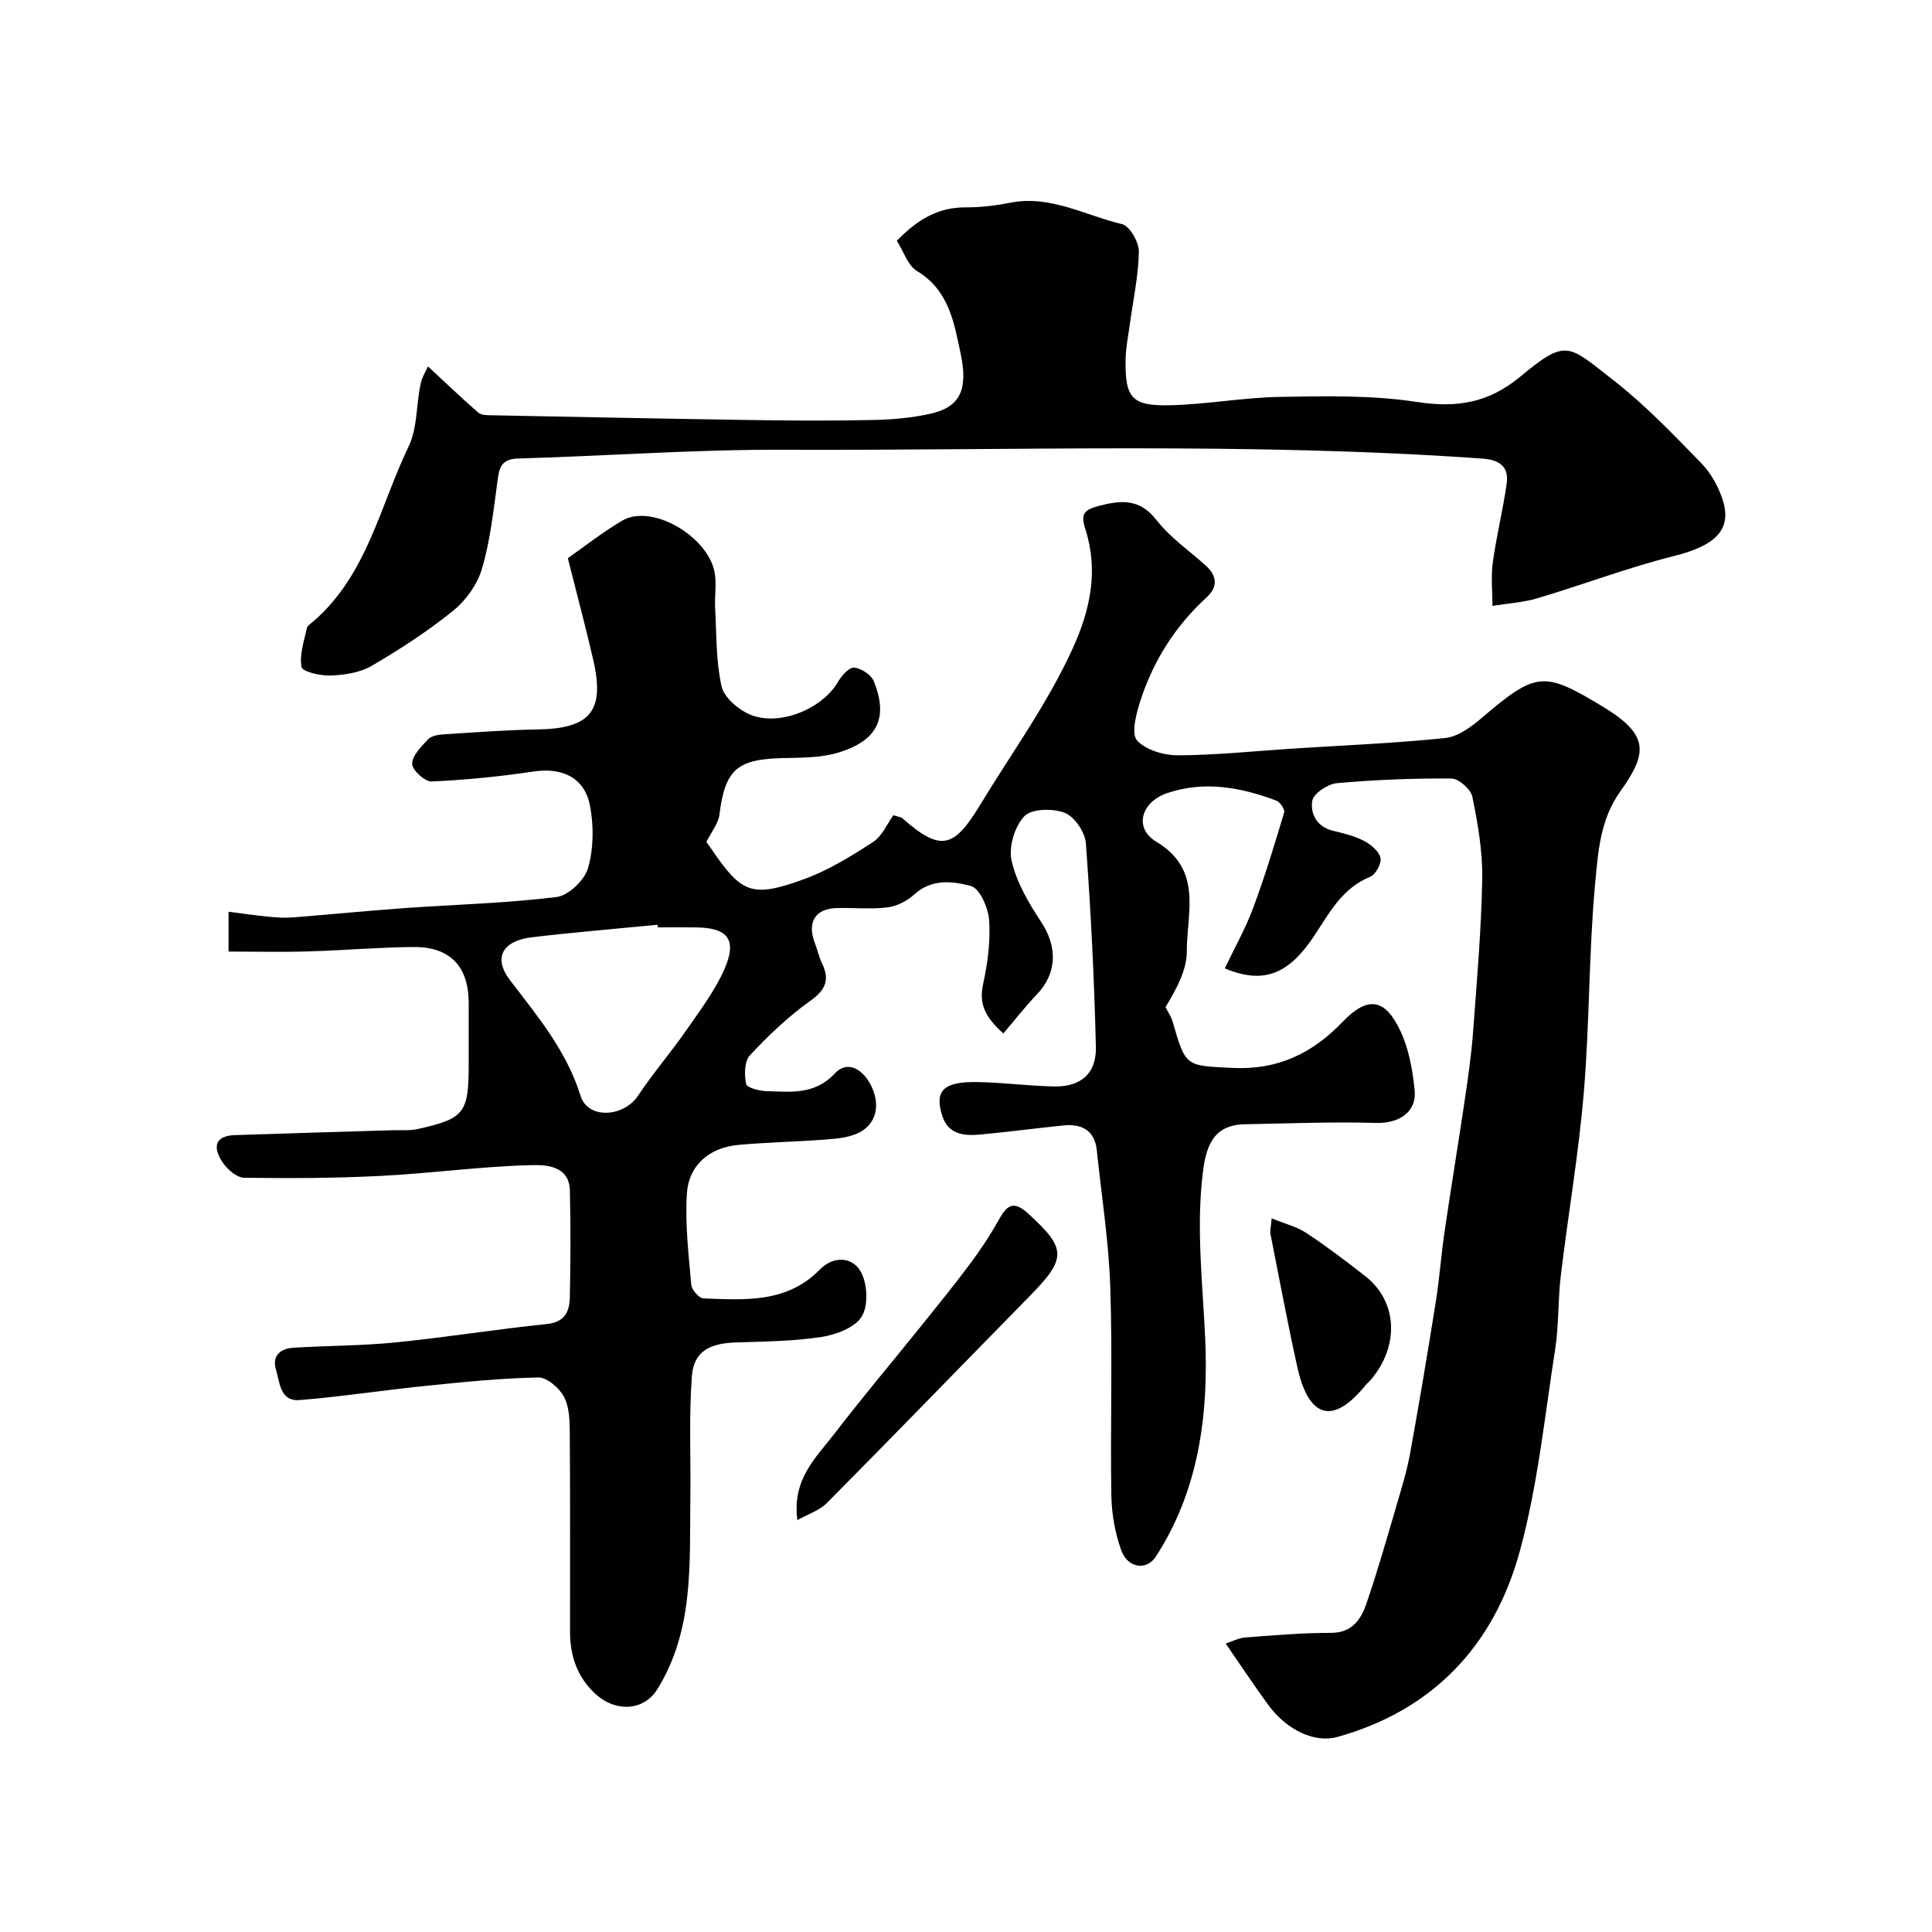 <svg enable-background="new 0 0 400 400" viewBox="0 0 400 400" xmlns="http://www.w3.org/2000/svg"><g fill="#010102"><path d="m253.58 200.49c1.99-4.18 4.27-8.2 5.86-12.48 2.43-6.5 4.44-13.15 6.43-19.8.19-.63-.85-2.16-1.62-2.45-7.34-2.76-14.89-4.15-22.56-1.57-5.43 1.83-7.01 7.24-2.31 10.06 9.75 5.86 6.3 14.74 6.34 22.66.02 3.94-2.18 7.9-4.41 11.61.5 1.01 1.17 1.97 1.48 3.03 2.71 9.43 2.71 9.05 12.34 9.55 9.33.48 16.54-2.97 22.81-9.5 5.2-5.42 8.81-4.98 12.02 1.9 1.74 3.72 2.51 8.04 2.92 12.18.47 4.64-3.3 6.95-8.01 6.81-9.06-.26-18.14.11-27.21.28-6.7.13-8.02 4.91-8.65 10.22-1.36 11.4-.01 22.69.51 34.07.71 15.64-1.25 31.45-10.25 45.26-1.85 2.85-5.76 2.41-7.12-1.33-1.31-3.61-2-7.62-2.06-11.47-.23-14.33.26-28.68-.22-42.99-.31-9.48-1.8-18.92-2.79-28.37-.44-4.16-3.11-5.53-6.91-5.15-5.7.57-11.38 1.35-17.09 1.87-3.34.31-6.72.12-7.99-3.85-1.67-5.21.22-7.12 7.26-7 5.27.09 10.53.79 15.8.91 5.58.12 8.88-2.61 8.74-8.22-.34-14.05-1.04-28.11-2.07-42.13-.17-2.29-2.34-5.5-4.37-6.3-2.45-.96-6.86-.88-8.37.7-2.01 2.11-3.29 6.39-2.64 9.22 1.02 4.46 3.53 8.75 6.11 12.65 3.41 5.15 3.33 10.62-.86 15-2.4 2.51-4.53 5.27-6.96 8.11-3.78-3.4-5.09-6.13-4.19-10.21.94-4.3 1.54-8.84 1.25-13.2-.17-2.56-1.93-6.62-3.76-7.12-3.71-1-8.12-1.56-11.72 1.73-1.47 1.34-3.59 2.45-5.53 2.69-3.45.43-6.99.06-10.48.14-4.53.09-6.27 2.95-4.57 7.32.53 1.36.84 2.83 1.47 4.14 1.64 3.43.74 5.49-2.47 7.78-4.55 3.23-8.66 7.18-12.48 11.26-1.15 1.23-1.15 4.02-.78 5.92.15.76 2.71 1.45 4.18 1.49 5.01.11 9.97.87 14.19-3.67 2.51-2.7 5.64-1.06 7.42 2.34 2.18 4.15 1.2 8.42-2.89 10.15-2.05.86-4.44 1.06-6.7 1.22-5.92.44-11.87.55-17.79 1.09-6.04.55-10.32 4.21-10.68 10.2-.37 6.22.37 12.52.92 18.75.09 1.05 1.61 2.8 2.53 2.83 8.54.31 17.23 1.02 24.06-5.95 2.84-2.9 6.73-2.7 8.49.4 1.4 2.47 1.62 6.97.23 9.28s-5.32 3.78-8.35 4.25c-5.84.9-11.83.94-17.77 1.14-5.49.19-8.68 1.91-9.07 7.01-.62 8.32-.2 16.71-.31 25.07-.19 13.6.82 27.4-6.85 39.74-2.72 4.38-8.52 4.91-12.88.87-3.69-3.42-5.18-7.81-5.18-12.75-.01-13.67.05-27.33-.05-41-.02-2.59-.05-5.48-1.19-7.66-.96-1.85-3.54-4.07-5.36-4.03-7.87.16-15.73.97-23.57 1.77-8.63.88-17.21 2.22-25.84 2.91-4.05.32-4.09-3.7-4.88-6.34-.86-2.87.97-4.34 3.64-4.5 7.08-.43 14.21-.4 21.26-1.11 10.41-1.04 20.76-2.73 31.17-3.79 3.83-.39 4.72-2.68 4.78-5.62.15-7.33.18-14.67.01-22-.12-5.25-5.08-5.35-8-5.28-10.34.25-20.65 1.69-30.99 2.22-9.47.49-18.98.53-28.46.39-1.53-.02-3.49-1.74-4.46-3.19-1.91-2.85-1.9-5.49 2.58-5.64 10.92-.37 21.85-.68 32.78-1.01 1.66-.05 3.37.12 4.97-.23 9.82-2.18 10.63-3.28 10.63-13.68 0-4.17.01-8.33 0-12.5-.03-7.5-3.85-11.58-11.42-11.52-7.27.06-14.53.7-21.81.91-5.39.16-10.8.03-16.49.03 0-3.36 0-5.43 0-8.25 2.91.37 5.61.78 8.32 1.04 1.65.16 3.33.27 4.97.14 7.69-.6 15.36-1.37 23.05-1.92 10.53-.75 21.11-1.01 31.56-2.3 2.48-.3 5.81-3.5 6.53-6 1.16-4.05 1.2-8.77.39-12.95-1.14-5.86-5.81-7.91-11.73-7.03-6.98 1.04-14.03 1.75-21.08 2.05-1.37.06-4.04-2.41-4-3.66.04-1.74 1.9-3.58 3.31-5.07.68-.72 2.09-.95 3.19-1.02 6.43-.41 12.86-.91 19.3-1.01 11.05-.16 14.14-3.74 11.71-14.34-1.54-6.74-3.34-13.41-5.28-21.12 3.16-2.21 7.01-5.25 11.19-7.74 6.14-3.66 17.66 3.13 19.17 10.5.49 2.42.01 5.02.14 7.52.3 5.42.16 10.96 1.32 16.21.51 2.31 3.41 4.8 5.81 5.84 6.08 2.64 15.14-1.15 18.36-6.81.71-1.25 2.29-2.97 3.3-2.87 1.47.16 3.52 1.48 4.06 2.82 2.89 7.14 1.26 12.23-7.5 14.82-3.54 1.05-7.47 1.01-11.22 1.09-9.66.22-12.06 2.38-13.25 11.77-.23 1.78-1.6 3.42-2.69 5.61.11.16.59.78 1.03 1.43 6.25 9.2 8.37 10.17 19.06 6.31 5.08-1.83 9.84-4.77 14.4-7.73 1.91-1.24 2.96-3.82 4.23-5.56 1.22.39 1.6.41 1.82.6 7.99 7.06 10.71 6.21 16.1-2.68 6.51-10.73 13.92-20.88 19.18-32.4 3.7-8.1 5.38-16.19 2.65-24.72-.99-3.09-.38-3.98 2.61-4.79 4.73-1.27 8.6-1.64 12.15 2.93 2.79 3.59 6.74 6.28 10.17 9.39 2.37 2.15 2.53 4.4.12 6.61-6.56 6.01-11.14 13.33-13.79 21.76-.8 2.53-1.79 6.5-.55 7.84 1.85 1.99 5.59 3.08 8.52 3.06 7.89-.04 15.78-.88 23.68-1.39 10.53-.68 21.1-1.1 31.59-2.19 2.65-.28 5.39-2.31 7.56-4.16 11.31-9.65 12.85-9.72 25.08-2.33 9.77 5.9 9.18 9.71 3.57 17.6-4.18 5.87-4.58 12.64-5.18 19.1-1.32 14.31-1.13 28.75-2.33 43.08-1.06 12.71-3.25 25.32-4.77 37.99-.61 5.07-.39 10.25-1.17 15.28-2.19 14.02-3.61 28.28-7.35 41.9-5.3 19.34-17.83 32.8-37.75 38.36-4.61 1.29-10.45-1.34-14.35-6.7-2.87-3.94-5.57-8.01-8.76-12.63 1.44-.48 2.68-1.16 3.95-1.26 5.92-.44 11.86-.98 17.78-.96 4.42.01 6.26-2.75 7.39-6.04 2.33-6.75 4.27-13.64 6.29-20.49 1.05-3.57 2.14-7.16 2.8-10.81 1.89-10.43 3.64-20.89 5.31-31.36.75-4.69 1.07-9.44 1.76-14.14 1.37-9.35 2.91-18.67 4.29-28.02.67-4.53 1.32-9.07 1.65-13.64.78-10.53 1.7-21.06 1.89-31.61.1-5.66-.91-11.4-2.04-16.98-.31-1.55-2.81-3.78-4.32-3.79-7.92-.07-15.86.25-23.74.96-1.88.17-4.82 2.12-5.08 3.62-.44 2.58.85 5.39 4.21 6.21 2.2.54 4.47 1.07 6.46 2.1 1.43.74 3.11 2.12 3.44 3.5.27 1.13-.98 3.49-2.1 3.94-5.84 2.35-8.48 7.5-11.64 12.27-5.31 7.97-10.48 10.05-18.49 6.7zm-117.39-8.49c-.02-.18-.04-.36-.05-.54-8.67.85-17.36 1.56-26.01 2.59-6.15.73-8.05 4.29-4.55 8.87 5.72 7.49 11.7 14.61 14.62 23.96 1.54 4.93 8.94 4.42 11.9-.03 3.07-4.62 6.72-8.85 9.89-13.4 2.86-4.12 5.96-8.2 7.97-12.74 2.71-6.14.78-8.61-5.77-8.7-2.67-.04-5.34-.01-8-.01z"/><path d="m88.62 75.87c3.73 3.46 7 6.6 10.41 9.56.63.55 1.87.53 2.83.55 18.27.36 36.53.73 54.8 1 8.19.12 16.39.15 24.58-.04 3.76-.08 7.58-.45 11.25-1.25 6.2-1.35 8.01-4.83 6.4-12.48-1.37-6.49-2.44-13.14-9.06-17.11-1.86-1.12-2.69-3.95-4.15-6.24 4.06-4.22 8.38-6.97 14.29-6.93 3.09.02 6.24-.38 9.28-.97 8.28-1.61 15.45 2.66 23.05 4.44 1.59.37 3.53 3.76 3.49 5.72-.09 5.04-1.2 10.05-1.88 15.08-.33 2.43-.84 4.86-.87 7.29-.11 7.97 1.27 9.61 9.39 9.41 7.54-.19 15.06-1.61 22.6-1.73 9.42-.15 18.98-.38 28.24 1.04 8.27 1.27 14.86.26 21.42-5.18 9.64-8.01 9.92-6.65 19.24.6 6.58 5.11 12.42 11.22 18.25 17.21 2.07 2.12 3.7 5.05 4.56 7.9 1.85 6.1-1.88 9.31-10.12 11.37-9.56 2.39-18.83 5.93-28.3 8.75-3 .89-6.21 1.07-9.32 1.58 0-2.99-.34-6.02.06-8.95.75-5.48 2.11-10.87 2.88-16.35.49-3.46-1.41-4.93-4.97-5.19-48.33-3.43-96.73-1.64-145.1-1.83-18.2-.07-36.4 1.3-54.6 1.81-3.83.11-3.94 2.29-4.33 5.11-.81 5.95-1.47 12.01-3.16 17.73-.95 3.23-3.31 6.54-5.95 8.67-5.28 4.27-11.05 8.01-16.92 11.44-2.4 1.4-5.57 1.86-8.42 1.98-2.09.09-5.85-.76-6.05-1.76-.5-2.51.52-5.35 1.09-8.03.12-.55.85-.99 1.36-1.43 11.09-9.59 13.76-23.83 19.71-36.21 1.83-3.81 1.57-8.6 2.47-12.9.31-1.52 1.23-2.93 1.55-3.66z"/><path d="m165.08 314.72c-1.11-8.53 3.9-12.97 7.7-17.91 5.88-7.66 12.12-15.04 18.17-22.57 3.38-4.2 6.77-8.39 9.99-12.71 2.11-2.84 4.09-5.82 5.81-8.91 1.66-2.99 2.98-4.25 6.15-1.34 7.9 7.23 8.02 9.19.28 17.07-13.99 14.26-27.89 28.62-41.96 42.81-1.61 1.61-4.07 2.39-6.14 3.56z"/><path d="m263.28 252.25c2.83 1.15 5.24 1.73 7.18 3.02 4.2 2.78 8.23 5.83 12.2 8.94 6.68 5.21 7.14 14.4 1.17 21.44-.32.38-.73.68-1.04 1.07-7.61 9.37-12.13 5.61-14.18-3.62-2.03-9.18-3.76-18.43-5.58-27.65-.12-.61.09-1.29.25-3.2z"/></g></svg>